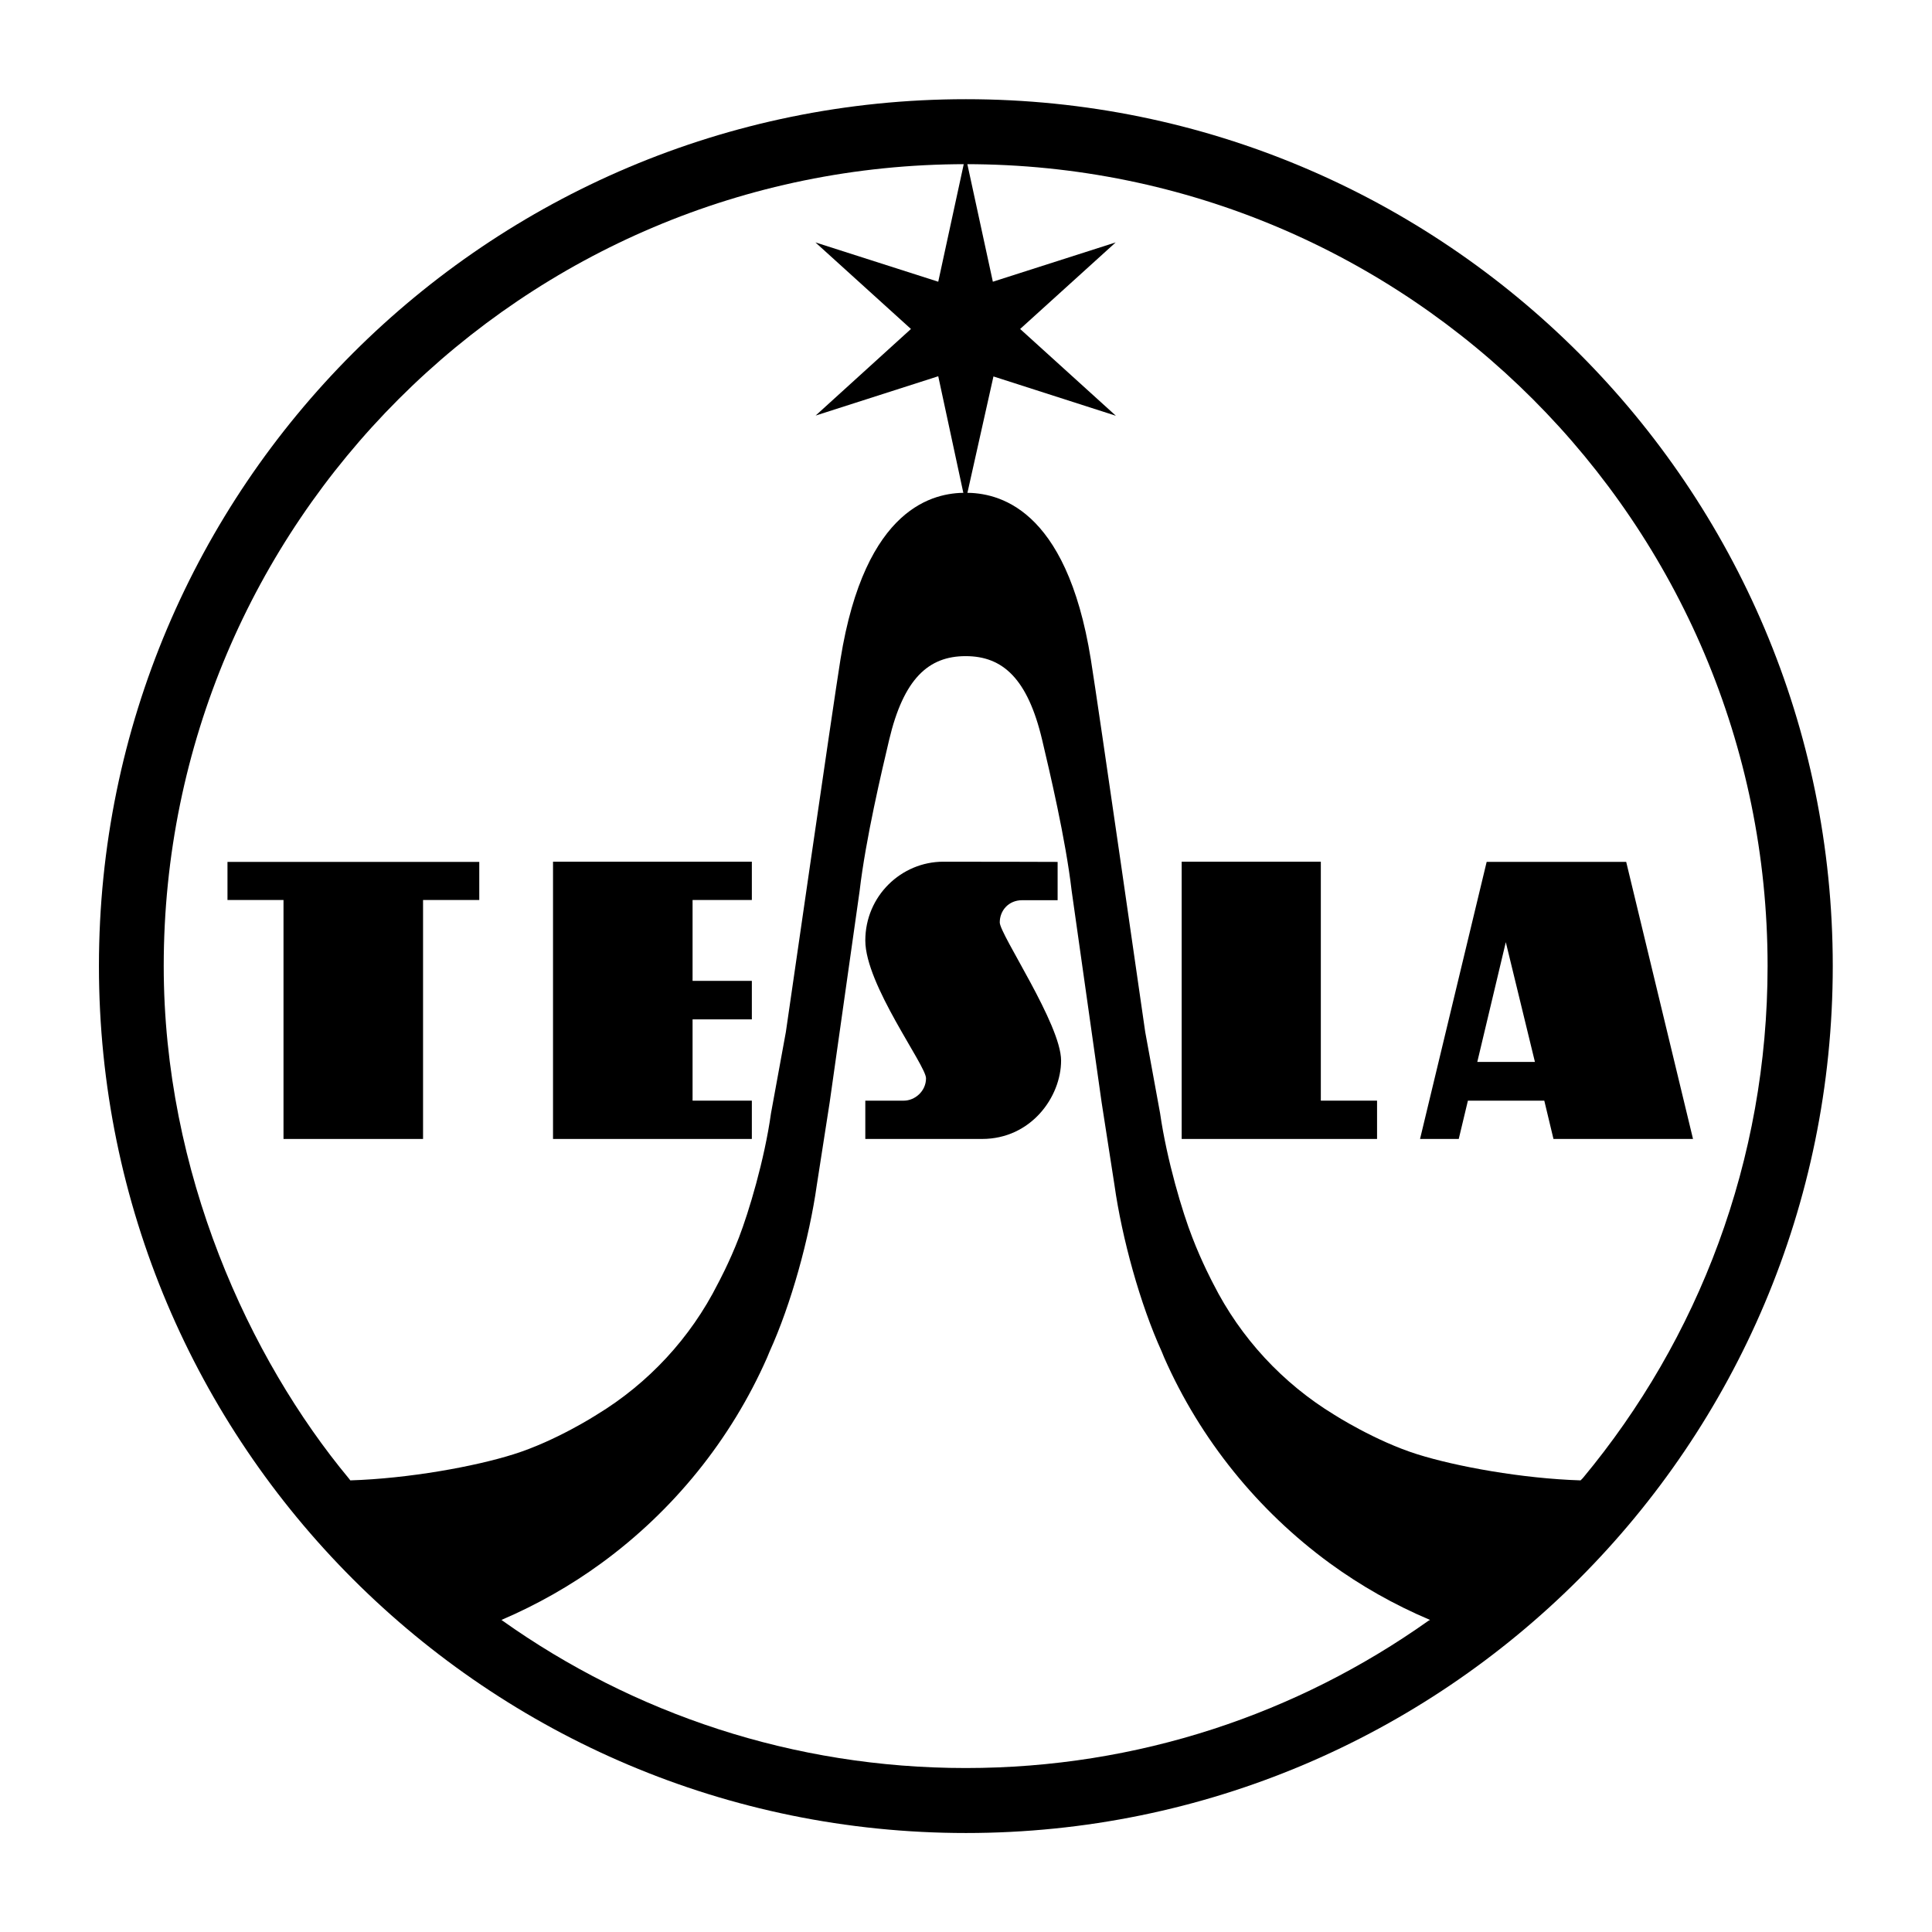 <?xml version="1.0" encoding="utf-8"?>
<!-- Generator: Adobe Illustrator 13.0.0, SVG Export Plug-In . SVG Version: 6.00 Build 14948)  -->
<!DOCTYPE svg PUBLIC "-//W3C//DTD SVG 1.0//EN" "http://www.w3.org/TR/2001/REC-SVG-20010904/DTD/svg10.dtd">
<svg version="1.0" id="Layer_1" xmlns="http://www.w3.org/2000/svg" xmlns:xlink="http://www.w3.org/1999/xlink" x="0px" y="0px"
	 width="192.756px" height="192.756px" viewBox="0 0 192.756 192.756" enable-background="new 0 0 192.756 192.756"
	 xml:space="preserve">
<g>
	<polygon fill-rule="evenodd" clip-rule="evenodd" fill="#FFFFFF" points="0,0 192.756,0 192.756,192.756 0,192.756 0,0 	"/>
	<path fill-rule="evenodd" clip-rule="evenodd" d="M96.373,182.88c47.764,0,86.482-38.718,86.482-86.502
		c0-47.743-38.719-86.481-86.482-86.481c-47.763,0-86.502,38.739-86.502,86.481C9.871,144.162,48.61,182.88,96.373,182.88
		L96.373,182.88z"/>
	<path fill-rule="evenodd" clip-rule="evenodd" fill="#FFFFFF" d="M96.353,49.164h-0.021c-3.069,0-10.02,1.281-12.479,16.626
		c-0.752,4.674-5.447,37.173-5.447,37.173l-1.484,8.11c-0.65,4.674-2.235,9.897-3.191,12.377c-0.956,2.5-2.114,4.635-2.114,4.635
		c-2.724,5.405-6.931,9.938-12.093,13.068c0,0-4.065,2.622-8.292,3.943c-3.862,1.219-10.447,2.418-16.28,2.602l-0.142-0.184
		c-9.939-11.971-18.475-30.507-18.475-51.137c0-44.166,35.832-79.998,80.019-79.998c44.186,0,79.999,35.833,79.999,79.998
		c0,19.431-6.91,37.234-18.436,51.097l-0.223,0.224c-5.834-0.184-12.398-1.383-16.281-2.602c-4.207-1.321-8.291-3.943-8.291-3.943
		c-5.143-3.13-9.35-7.663-12.074-13.068c0,0-1.139-2.135-2.094-4.635c-0.975-2.479-2.539-7.703-3.211-12.377l-1.484-8.11
		c0,0-4.674-32.499-5.426-37.173c-2.459-15.345-9.41-16.626-12.5-16.626l0,0H96.353L96.353,49.164z"/>
	<polygon fill-rule="evenodd" clip-rule="evenodd" fill="#FFFFFF" points="96.353,49.164 96.333,49.164 96.353,49.164 	"/>
	<path fill-rule="evenodd" clip-rule="evenodd" fill="#FFFFFF" d="M142.49,161.722c-13.049,9.248-28.922,14.675-46.137,14.675
		c-17.236,0-33.19-5.447-46.239-14.715l-0.082-0.062c3.557-1.524,6.89-3.414,9.979-5.67c7.154-5.224,12.906-12.297,16.524-20.508
		c0.081-0.204,0.162-0.406,0.244-0.59c2.155-4.735,3.963-11.301,4.715-16.625l1.281-8.232l2.988-21.096
		c0.609-5.224,2.215-11.972,2.947-15.082c1.443-6.097,3.923-8.354,7.622-8.354h0.021h-0.021h0.021c3.7,0,6.178,2.256,7.622,8.354
		c0.732,3.11,2.338,9.858,2.947,15.082l2.988,21.096l1.279,8.232c0.752,5.324,2.561,11.89,4.717,16.625
		c0.08,0.184,0.162,0.386,0.242,0.59c3.619,8.211,9.371,15.284,16.504,20.508c3.09,2.256,6.463,4.166,10.021,5.67L142.49,161.722
		L142.49,161.722z"/>
	<polygon fill-rule="evenodd" clip-rule="evenodd" points="101.779,32.822 111.312,24.185 99.057,28.107 96.333,15.547 
		93.609,28.107 81.353,24.185 90.886,32.822 81.374,41.461 93.609,37.538 96.312,50.099 99.117,37.558 111.332,41.481 
		101.779,32.822 	"/>
	<polygon fill-rule="evenodd" clip-rule="evenodd" points="22.696,85.992 47.817,85.992 47.817,89.793 42.208,89.793 
		42.208,113.634 28.285,113.634 28.285,89.793 22.696,89.793 22.696,85.992 	"/>
	<polygon fill-rule="evenodd" clip-rule="evenodd" points="55.175,85.972 75.012,85.972 75.012,89.793 69.098,89.793 69.098,97.861 
		75.012,97.861 75.012,101.703 69.098,101.703 69.098,109.812 75.012,109.812 75.012,113.634 55.175,113.634 55.175,85.972 	"/>
	<polygon fill-rule="evenodd" clip-rule="evenodd" points="117.896,85.972 131.779,85.972 131.779,109.812 137.389,109.812 
		137.389,113.634 117.896,113.634 117.896,85.972 	"/>
	<path fill-rule="evenodd" clip-rule="evenodd" d="M97.979,113.634c4.898,0,7.886-4.207,7.886-7.825
		c0-3.598-6.119-12.581-6.119-13.78c0-1.179,0.875-2.215,2.236-2.215h3.537v-3.821c0,0-6.078-0.021-11.402-0.021
		c-4.187,0-7.785,3.415-7.785,7.866c0,4.411,6.057,12.458,6.057,13.74c0,1.301-1.118,2.235-2.216,2.235c-0.894,0-3.841,0-3.841,0
		v3.821C86.333,113.634,92.349,113.634,97.979,113.634L97.979,113.634z"/>
	<path fill-rule="evenodd" clip-rule="evenodd" d="M162.246,85.992h-13.922l-6.646,27.642h3.861l0.914-3.821h7.621l0.916,3.821
		h13.922L162.246,85.992L162.246,85.992z M147.389,105.951L150.234,94l2.906,11.951H147.389L147.389,105.951z"/>
</g>
</svg>

